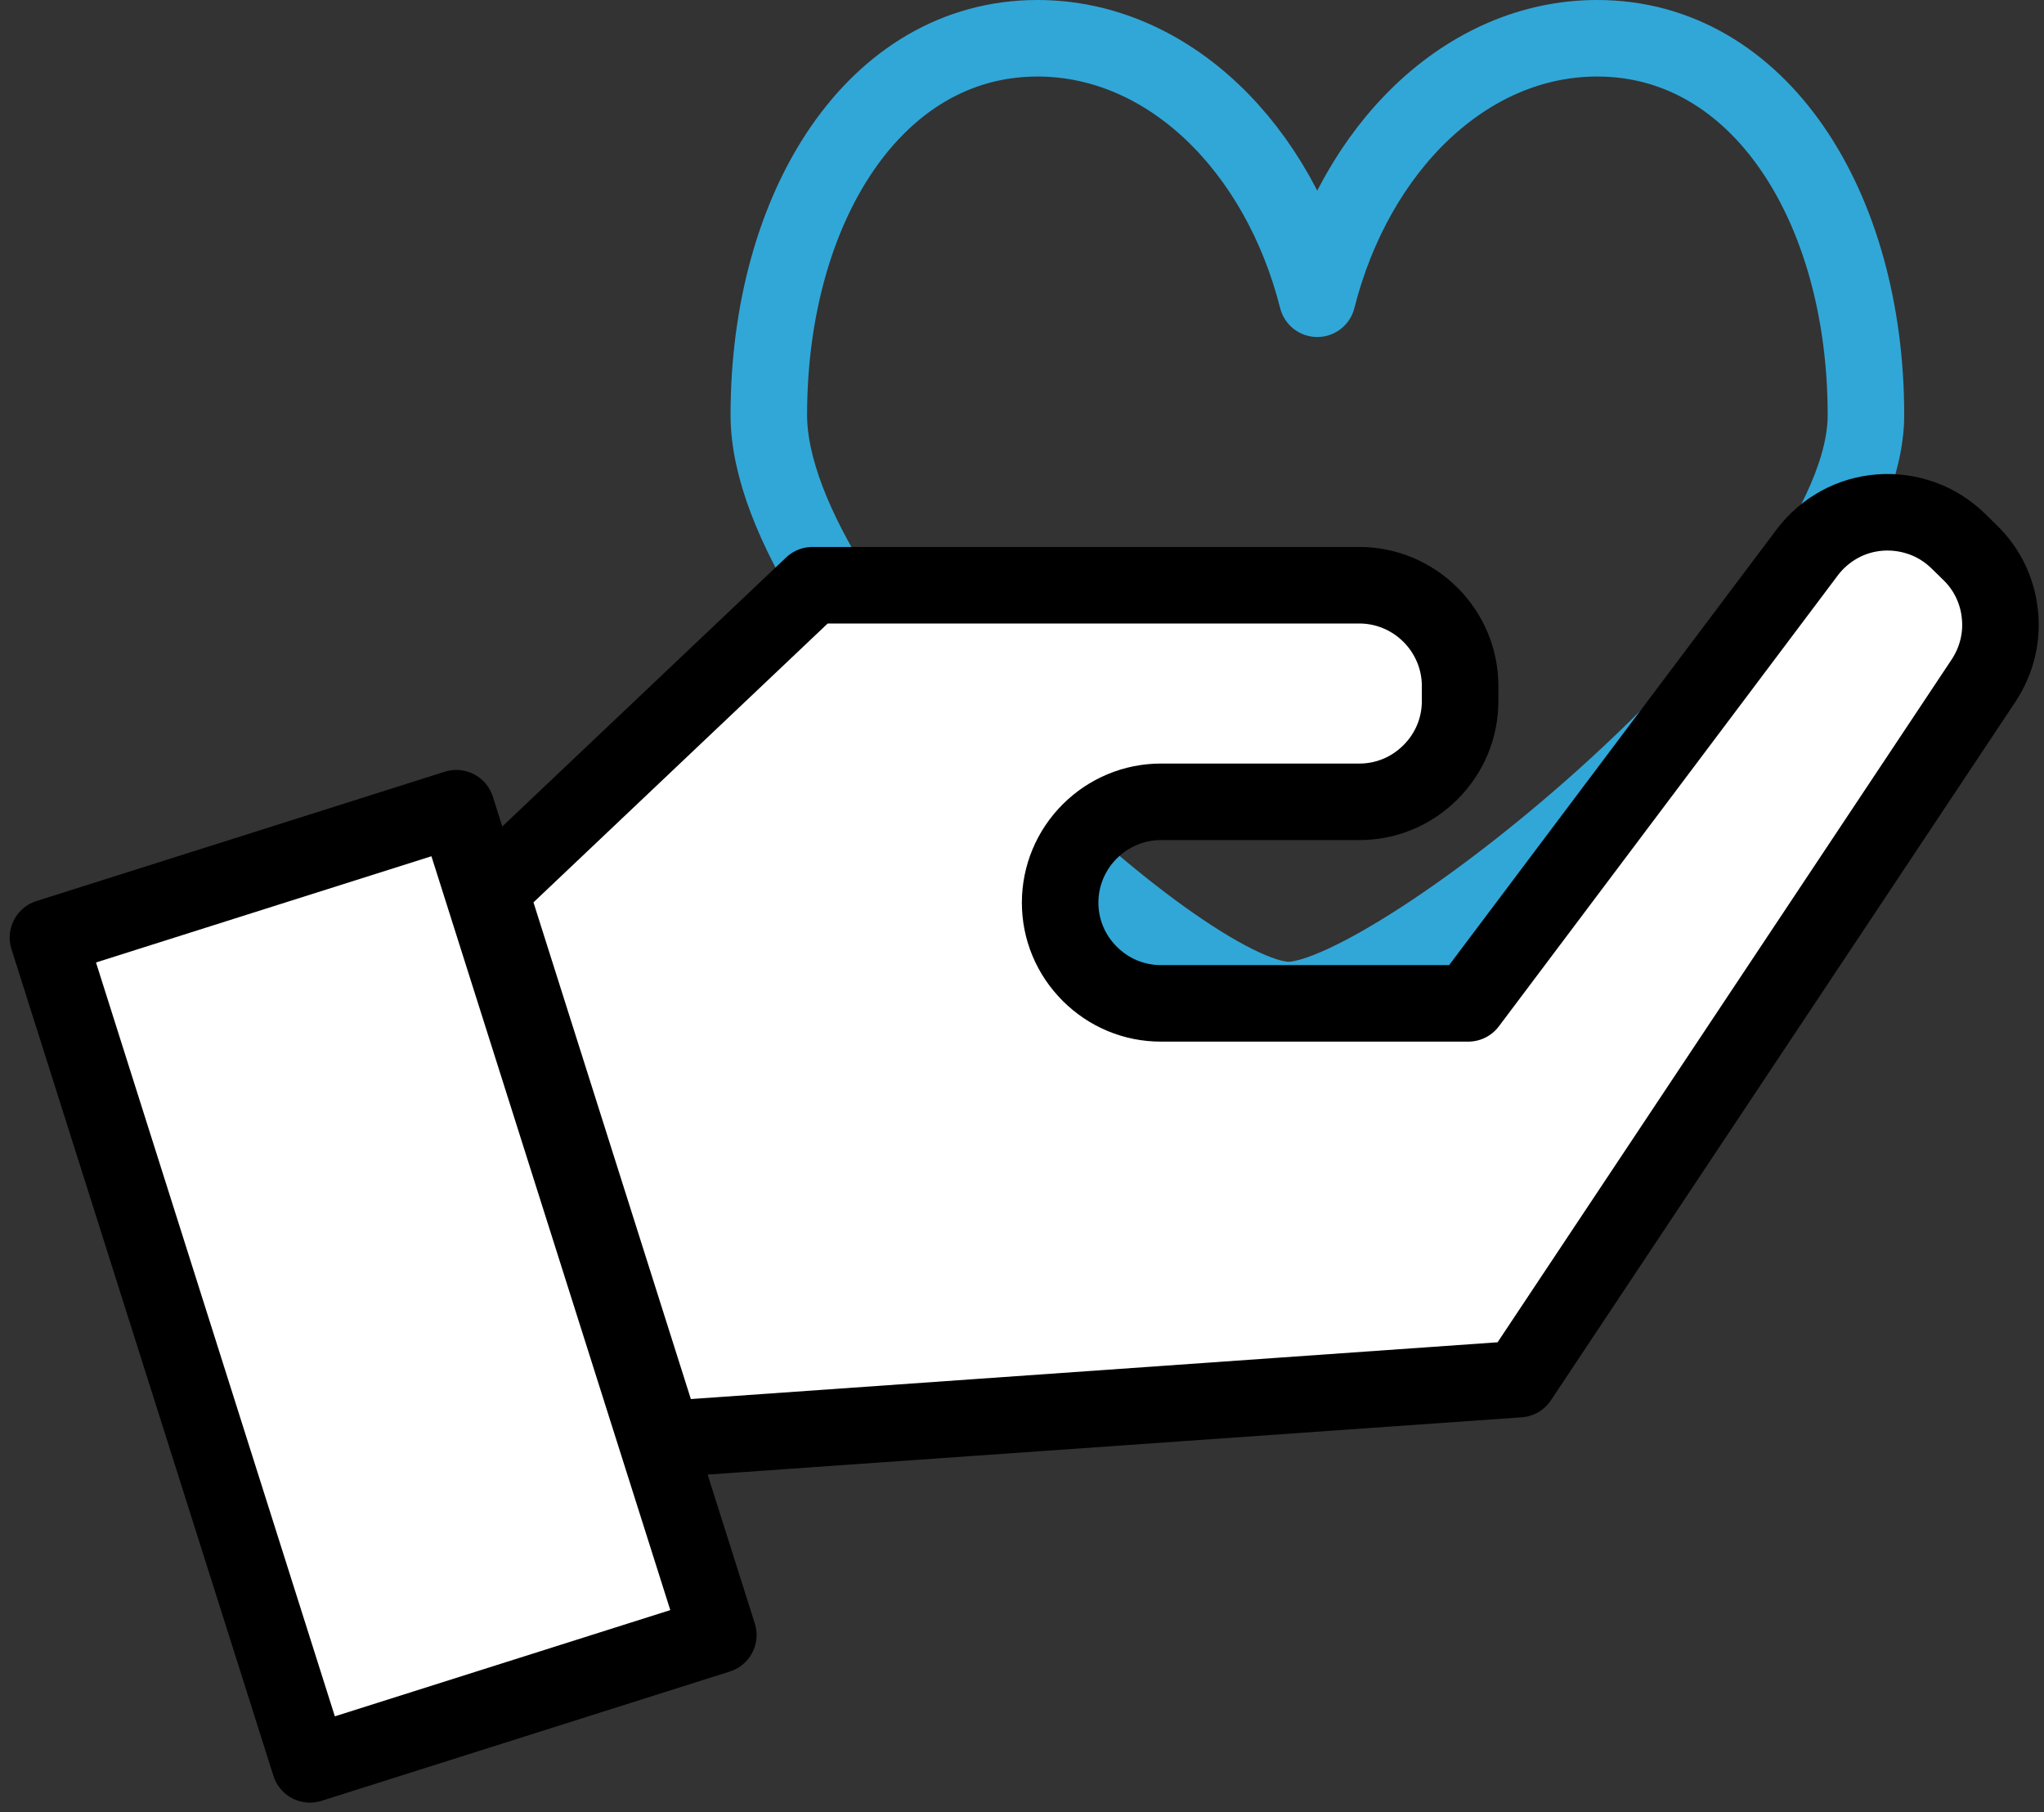 <?xml version="1.0" encoding="UTF-8"?>
<svg id="_レイヤー_2" data-name="レイヤー 2" xmlns="http://www.w3.org/2000/svg" xmlns:xlink="http://www.w3.org/1999/xlink" viewBox="0 0 80.13 71.04">
  <rect x="0" y="0" width="80.13" height="71.04" fill="#333333" stroke="none"/>
  <defs>
    <style>
      .cls-1, .cls-2 {
        fill: none;
      }

      .cls-3 {
        fill: #fff;
        stroke: #000;
      }

      .cls-3, .cls-2 {
        stroke-linejoin: round;
        stroke-width: 3px;
      }

      .cls-2 {
        stroke: #31a7d8;
      }

      .cls-4 {
        clip-path: url(#clippath);
      }
    </style>
    <clipPath id="clippath">
      <rect class="cls-1" width="80.13" height="71.04"/>
    </clipPath>
  </defs>
  <g id="_レイヤー_1-2" data-name="レイヤー 1">
    <g class="cls-4">
      <g id="icon09_1" data-name="icon09 1">
        <g id="_ã_ã_ã_ã_76" data-name="ã°ã«ã¼ã 76">
          <path id="_ã_ã_70" data-name="ãã¹ 70" class="cls-2" d="M62.61,1.5c-5.13,0-9.47,4.29-10.97,10.21-1.5-5.92-5.84-10.21-10.97-10.21-6.37,0-10.53,6.61-10.53,14.77s16.18,22.93,20.38,22.93,22.63-14.77,22.63-22.93-4.17-14.77-10.53-14.77Z"/>
          <path id="_é_·æ_å_98" data-name="é·æ¹å½¢ 98" class="cls-3" d="M28.16,64.09l-10.27-32.41L1.88,36.75l10.27,32.41,16.01-5.07Z"/>
          <path id="_ã_ã_71" data-name="ãã¹ 71" class="cls-3" d="M19.23,34.9l12.62-11.96h21.44c1.05,0,2.05.42,2.79,1.16.74.74,1.16,1.74,1.16,2.79v.59c0,.52-.1,1.03-.3,1.51-.2.48-.49.91-.86,1.28-.37.37-.8.66-1.28.86-.48.2-.99.3-1.51.3h-7.78c-1.05,0-2.05.42-2.79,1.16-.74.74-1.16,1.74-1.16,2.79,0,.52.1,1.03.3,1.51.2.48.49.91.86,1.28s.8.66,1.28.86c.48.2.99.3,1.51.3h12.05l13.29-17.68c.34-.45.77-.82,1.26-1.09.49-.27,1.04-.43,1.6-.47.56-.04,1.12.04,1.65.23s1.01.5,1.41.89l.47.46c.66.64,1.07,1.5,1.16,2.41.1.91-.13,1.83-.64,2.6l-18.21,27.38-33.54,2.36-6.81-21.49Z"/>
        </g>
      </g>
    </g>
  </g>
</svg>